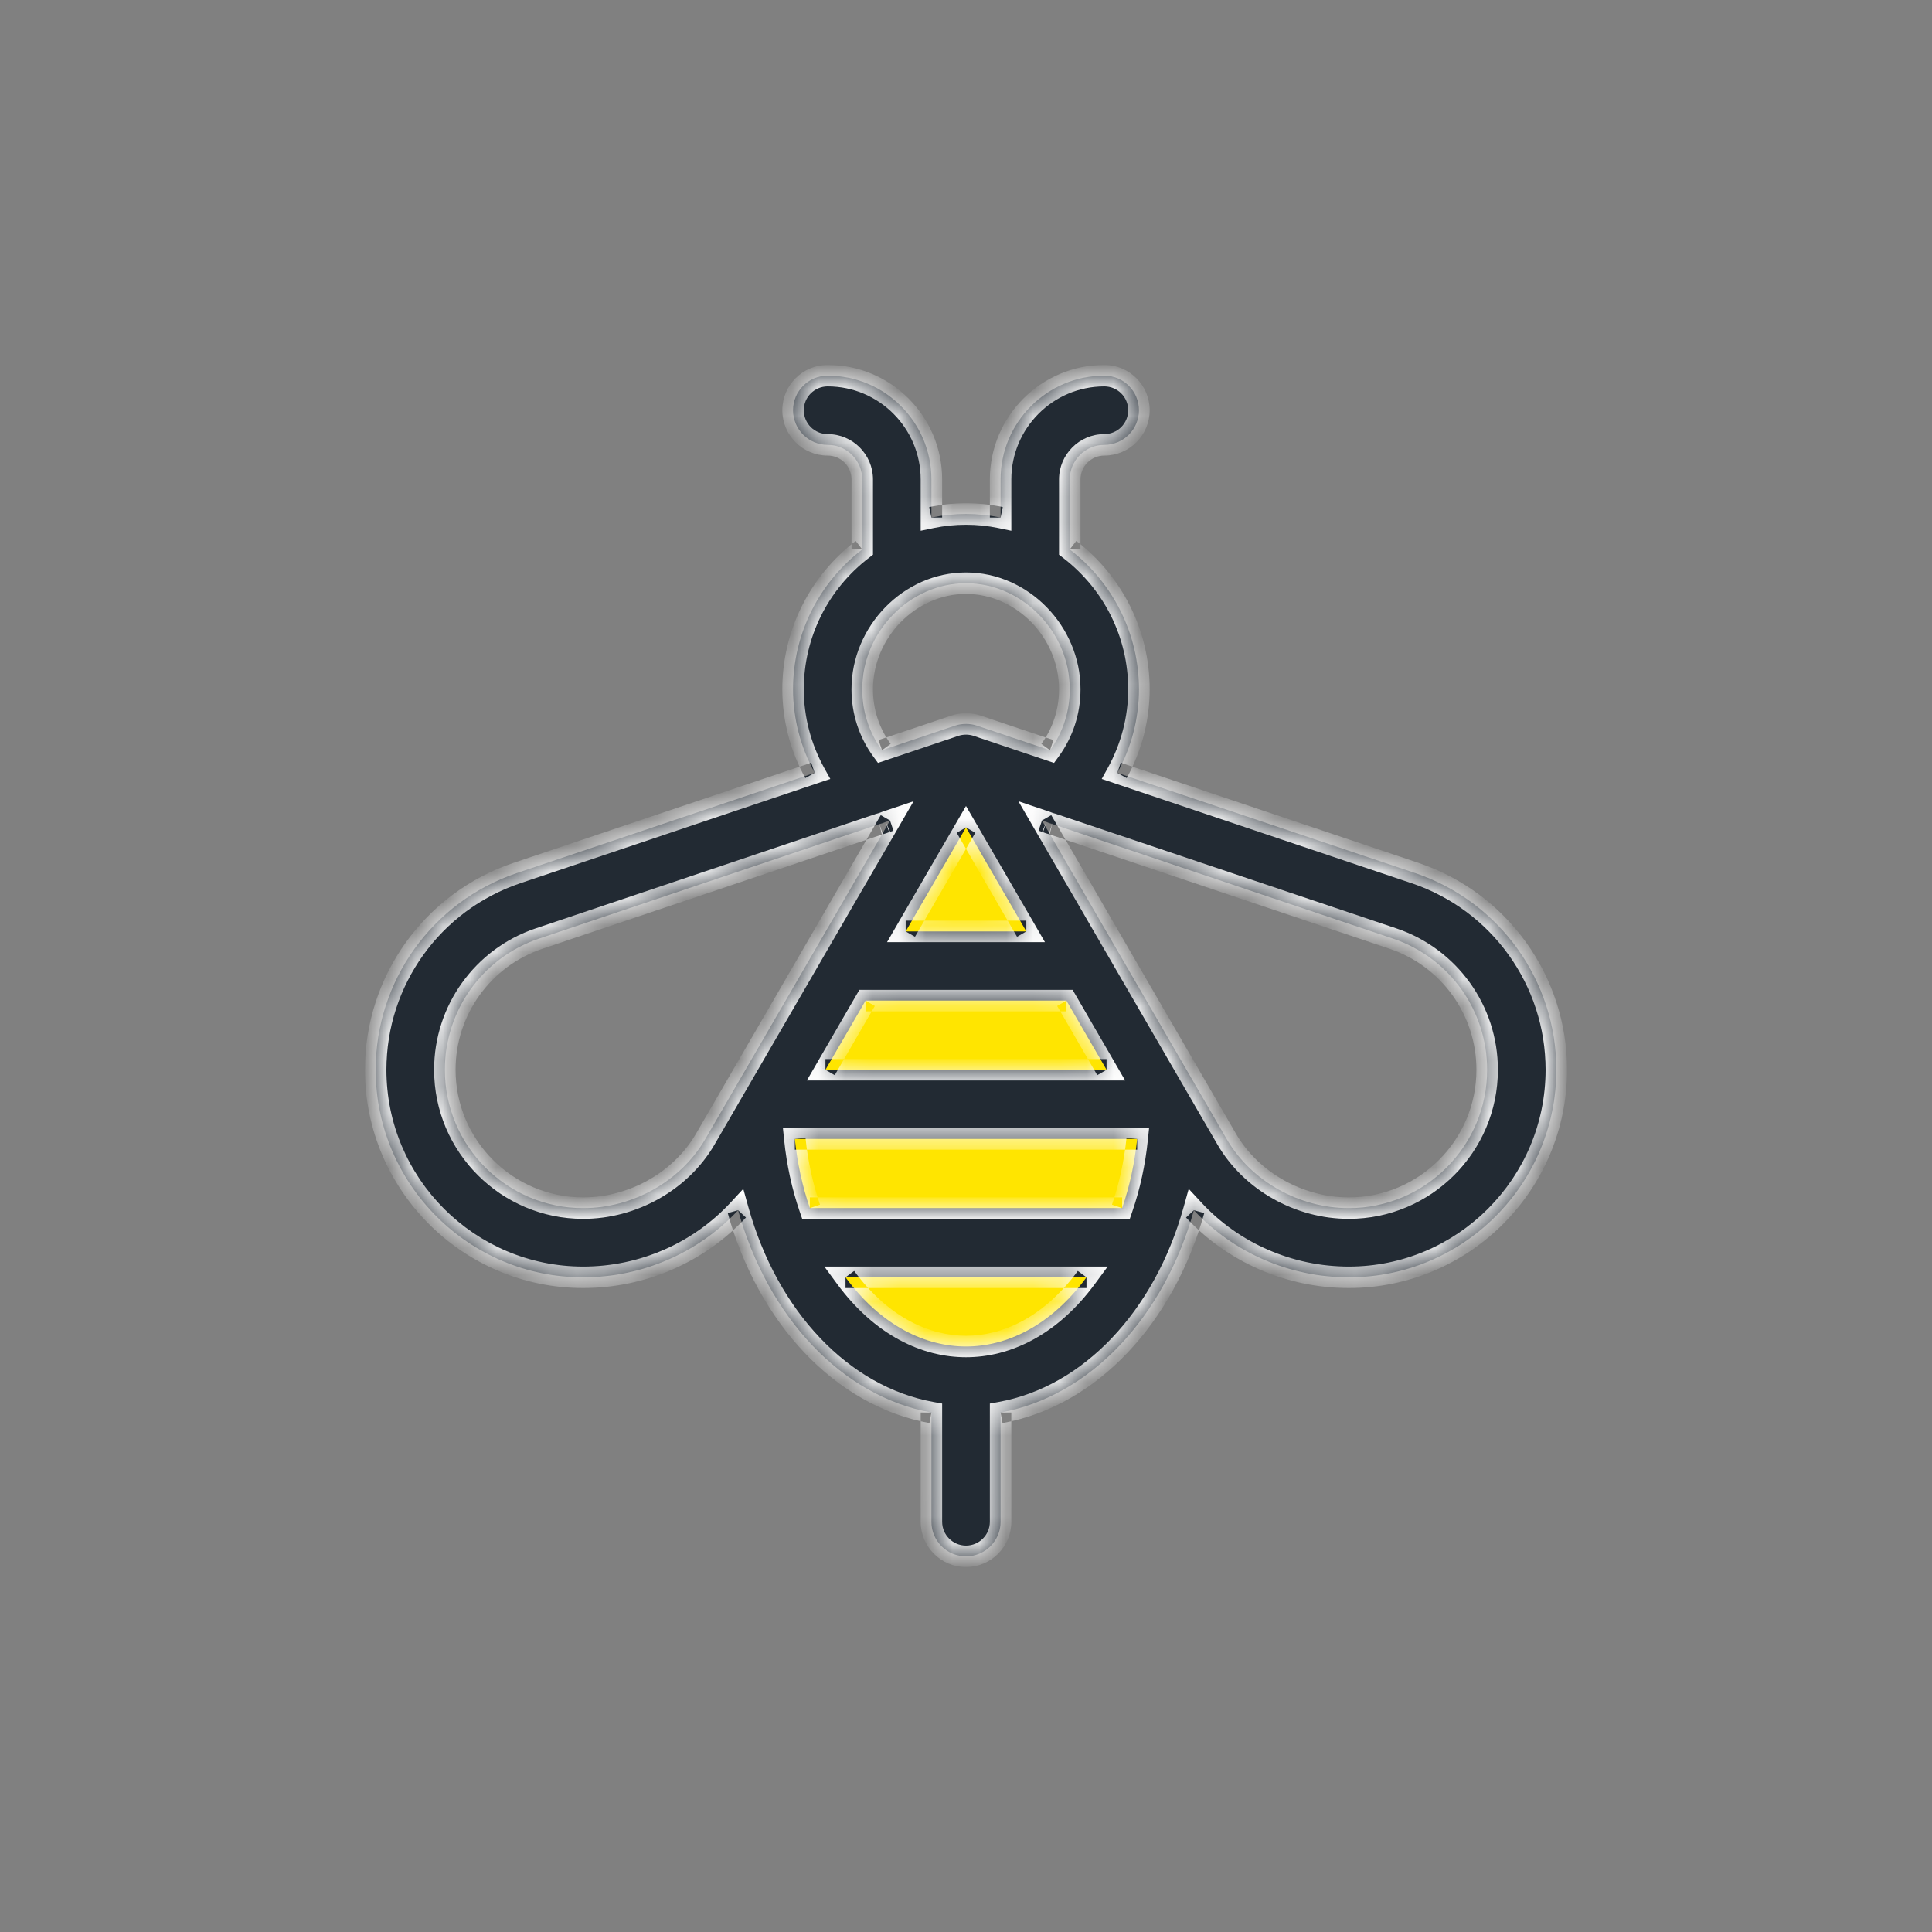 <svg xmlns="http://www.w3.org/2000/svg" xmlns:xlink="http://www.w3.org/1999/xlink" width="72" height="72" viewBox="0 0 72 72"><rect x="0" y="0" width="72" height="72" fill="#808080" stroke="none"/><defs><path id="a" d="M0,25.867 C0,30.132 3.47,33.602 7.734,33.602 C9.955,33.602 12.047,32.672 13.507,31.102 C14.618,35.089 17.368,38.032 20.711,38.641 L20.711,42.711 C20.711,43.423 21.288,44 22,44 C22.712,44 23.289,43.423 23.289,42.711 L23.289,38.641 C26.632,38.032 29.382,35.089 30.493,31.102 C31.953,32.672 34.045,33.602 36.266,33.602 C40.53,33.602 44,30.132 44,25.867 C44,22.547 41.888,19.602 38.743,18.538 L27.639,14.803 C28.161,13.856 28.445,12.784 28.445,11.688 C28.445,9.621 27.481,7.717 25.867,6.476 L25.867,3.867 C25.867,3.156 26.445,2.578 27.156,2.578 C27.868,2.578 28.445,2.001 28.445,1.289 C28.445,0.577 27.868,0 27.156,0 C25.024,0 23.289,1.735 23.289,3.867 L23.289,5.288 C22.869,5.201 22.438,5.156 22,5.156 C21.562,5.156 21.131,5.201 20.711,5.288 L20.711,3.867 C20.711,1.735 18.976,0 16.844,0 C16.132,0 15.555,0.577 15.555,1.289 C15.555,2.001 16.132,2.578 16.844,2.578 C17.555,2.578 18.133,3.156 18.133,3.867 L18.133,6.476 C16.524,7.713 15.555,9.614 15.555,11.688 C15.555,12.784 15.839,13.856 16.361,14.803 L5.255,18.539 C2.112,19.602 0,22.547 0,25.867 Z M22,16.835 L24.248,20.711 L19.752,20.711 L22,16.835 Z M27.819,31.023 L16.181,31.023 C15.903,30.213 15.713,29.346 15.621,28.444 L28.379,28.444 C28.287,29.346 28.097,30.213 27.819,31.023 Z M18.257,23.289 L25.743,23.289 L27.238,25.867 L16.762,25.867 L18.257,23.289 Z M22,36.18 C20.515,36.18 18.862,35.442 17.51,33.601 L26.49,33.601 C25.139,35.441 23.486,36.18 22,36.18 Z M41.422,25.867 C41.422,28.71 39.109,31.023 36.266,31.023 C34.408,31.023 32.622,30.013 31.715,28.449 L24.831,16.578 L24.998,16.634 C25.068,16.665 25.139,16.689 25.213,16.707 L37.919,20.981 C40.014,21.69 41.422,23.653 41.422,25.867 Z M18.133,11.688 C18.133,9.545 19.904,7.734 22,7.734 C24.096,7.734 25.867,9.545 25.867,11.688 C25.867,12.519 25.609,13.304 25.131,13.959 L22.411,13.044 C22.157,12.959 21.86,12.953 21.589,13.044 L18.869,13.959 C18.391,13.304 18.133,12.519 18.133,11.688 Z M18.773,16.711 C18.853,16.693 18.932,16.666 19.009,16.632 L19.169,16.578 L12.285,28.449 C11.378,30.013 9.592,31.023 7.734,31.023 C4.891,31.023 2.578,28.71 2.578,25.867 C2.578,23.653 3.986,21.69 6.079,20.982 L18.773,16.711 Z"/></defs><g fill="none" fill-rule="evenodd"><polygon points="0 0 72 0 72 72 0 72"/><polygon fill="#FFE500" points="28 42 36 29 43.5 42 42.5 47.5 40 50 36 52 31.5 49.5 29 46.5"/><g transform="translate(14 14)"><path fill="#222A33" d="M0,25.867 C0,30.132 3.47,33.602 7.734,33.602 C9.955,33.602 12.047,32.672 13.507,31.102 C14.618,35.089 17.368,38.032 20.711,38.641 L20.711,42.711 C20.711,43.423 21.288,44 22,44 C22.712,44 23.289,43.423 23.289,42.711 L23.289,38.641 C26.632,38.032 29.382,35.089 30.493,31.102 C31.953,32.672 34.045,33.602 36.266,33.602 C40.53,33.602 44,30.132 44,25.867 C44,22.547 41.888,19.602 38.743,18.538 L27.639,14.803 C28.161,13.856 28.445,12.784 28.445,11.688 C28.445,9.621 27.481,7.717 25.867,6.476 L25.867,3.867 C25.867,3.156 26.445,2.578 27.156,2.578 C27.868,2.578 28.445,2.001 28.445,1.289 C28.445,0.577 27.868,0 27.156,0 C25.024,0 23.289,1.735 23.289,3.867 L23.289,5.288 C22.869,5.201 22.438,5.156 22,5.156 C21.562,5.156 21.131,5.201 20.711,5.288 L20.711,3.867 C20.711,1.735 18.976,0 16.844,0 C16.132,0 15.555,0.577 15.555,1.289 C15.555,2.001 16.132,2.578 16.844,2.578 C17.555,2.578 18.133,3.156 18.133,3.867 L18.133,6.476 C16.524,7.713 15.555,9.614 15.555,11.688 C15.555,12.784 15.839,13.856 16.361,14.803 L5.255,18.539 C2.112,19.602 0,22.547 0,25.867 Z M22,16.835 L24.248,20.711 L19.752,20.711 L22,16.835 Z M27.819,31.023 L16.181,31.023 C15.903,30.213 15.713,29.346 15.621,28.444 L28.379,28.444 C28.287,29.346 28.097,30.213 27.819,31.023 Z M18.257,23.289 L25.743,23.289 L27.238,25.867 L16.762,25.867 L18.257,23.289 Z M22,36.18 C20.515,36.18 18.862,35.442 17.51,33.601 L26.49,33.601 C25.139,35.441 23.486,36.18 22,36.18 Z M41.422,25.867 C41.422,28.71 39.109,31.023 36.266,31.023 C34.408,31.023 32.622,30.013 31.715,28.449 L24.831,16.578 L24.998,16.634 C25.068,16.665 25.139,16.689 25.213,16.707 L37.919,20.981 C40.014,21.69 41.422,23.653 41.422,25.867 Z M18.133,11.688 C18.133,9.545 19.904,7.734 22,7.734 C24.096,7.734 25.867,9.545 25.867,11.688 C25.867,12.519 25.609,13.304 25.131,13.959 L22.411,13.044 C22.157,12.959 21.86,12.953 21.589,13.044 L18.869,13.959 C18.391,13.304 18.133,12.519 18.133,11.688 Z M18.773,16.711 C18.853,16.693 18.932,16.666 19.009,16.632 L19.169,16.578 L12.285,28.449 C11.378,30.013 9.592,31.023 7.734,31.023 C4.891,31.023 2.578,28.71 2.578,25.867 C2.578,23.653 3.986,21.69 6.079,20.982 L18.773,16.711 Z"/><mask id="b" fill="#fff"><use xlink:href="#a"/></mask><path fill="#FFF" d="M13.507,31.102 L13.892,30.994 L13.7,30.306 L13.214,30.83 L13.507,31.102 Z M20.711,38.641 L21.111,38.641 L21.111,38.307 L20.783,38.247 L20.711,38.641 Z M23.289,38.641 L23.217,38.247 L22.889,38.307 L22.889,38.641 L23.289,38.641 Z M30.493,31.102 L30.786,30.83 L30.3,30.306 L30.108,30.994 L30.493,31.102 Z M38.743,18.538 L38.871,18.16 L38.87,18.159 L38.743,18.538 Z M27.639,14.803 L27.289,14.61 L27.058,15.029 L27.512,15.182 L27.639,14.803 Z M25.867,6.476 L25.467,6.476 L25.467,6.673 L25.623,6.793 L25.867,6.476 Z M23.289,5.288 L23.208,5.68 L23.689,5.78 L23.689,5.288 L23.289,5.288 Z M20.711,5.288 L20.311,5.288 L20.311,5.78 L20.792,5.68 L20.711,5.288 Z M18.133,6.476 L18.377,6.793 L18.533,6.673 L18.533,6.476 L18.133,6.476 Z M16.361,14.803 L16.488,15.182 L16.943,15.029 L16.711,14.61 L16.361,14.803 Z M5.255,18.539 L5.128,18.16 L5.127,18.16 L5.255,18.539 Z M22,16.835 L22.346,16.634 L22,16.038 L21.654,16.634 L22,16.835 Z M24.248,20.711 L24.248,21.111 L24.942,21.111 L24.594,20.51 L24.248,20.711 Z M19.752,20.711 L19.406,20.51 L19.058,21.111 L19.752,21.111 L19.752,20.711 Z M27.819,31.023 L27.819,31.423 L28.104,31.423 L28.197,31.153 L27.819,31.023 Z M16.181,31.023 L15.803,31.153 L15.896,31.423 L16.181,31.423 L16.181,31.023 Z M15.621,28.444 L15.621,28.044 L15.178,28.044 L15.223,28.485 L15.621,28.444 Z M28.379,28.444 L28.777,28.485 L28.823,28.044 L28.379,28.044 L28.379,28.444 Z M18.257,23.289 L18.257,22.889 L18.027,22.889 L17.911,23.088 L18.257,23.289 Z M25.743,23.289 L26.089,23.088 L25.973,22.889 L25.743,22.889 L25.743,23.289 Z M27.238,25.867 L27.238,26.267 L27.932,26.267 L27.584,25.667 L27.238,25.867 Z M16.762,25.867 L16.416,25.667 L16.068,26.267 L16.762,26.267 L16.762,25.867 Z M17.51,33.601 L17.51,33.201 L16.721,33.201 L17.188,33.837 L17.51,33.601 Z M26.49,33.601 L26.812,33.837 L27.28,33.201 L26.49,33.201 L26.49,33.601 Z M31.715,28.449 L31.369,28.65 L31.369,28.65 L31.715,28.449 Z M24.831,16.578 L24.959,16.199 L23.953,15.861 L24.485,16.779 L24.831,16.578 Z M24.998,16.634 L25.159,16.268 L25.143,16.261 L25.125,16.255 L24.998,16.634 Z M25.213,16.707 L25.34,16.327 L25.324,16.322 L25.307,16.318 L25.213,16.707 Z M37.919,20.981 L38.047,20.602 L38.046,20.602 L37.919,20.981 Z M25.131,13.959 L25.003,14.338 L25.281,14.431 L25.454,14.195 L25.131,13.959 Z M22.411,13.044 L22.539,12.665 L22.538,12.665 L22.411,13.044 Z M21.589,13.044 L21.462,12.665 L21.461,12.665 L21.589,13.044 Z M18.869,13.959 L18.546,14.195 L18.719,14.431 L18.997,14.338 L18.869,13.959 Z M18.773,16.711 L18.683,16.322 L18.664,16.326 L18.645,16.332 L18.773,16.711 Z M19.009,16.632 L18.881,16.253 L18.863,16.259 L18.845,16.267 L19.009,16.632 Z M19.169,16.578 L19.515,16.779 L20.047,15.861 L19.041,16.199 L19.169,16.578 Z M12.285,28.449 L11.939,28.249 L11.939,28.249 L12.285,28.449 Z M6.079,20.982 L5.952,20.603 L5.951,20.603 L6.079,20.982 Z M-0.4,25.867 C-0.4,30.353 3.249,34.002 7.734,34.002 L7.734,33.202 C3.691,33.202 0.4,29.911 0.4,25.867 L-0.4,25.867 Z M7.734,34.002 C10.066,34.002 12.265,33.026 13.8,31.374 L13.214,30.83 C11.83,32.318 9.844,33.202 7.734,33.202 L7.734,34.002 Z M13.122,31.209 C14.261,35.298 17.104,38.391 20.639,39.034 L20.783,38.247 C17.632,37.674 14.975,34.88 13.892,30.994 L13.122,31.209 Z M20.311,38.641 L20.311,42.711 L21.111,42.711 L21.111,38.641 L20.311,38.641 Z M20.311,42.711 C20.311,43.644 21.067,44.4 22,44.4 L22,43.6 C21.509,43.6 21.111,43.202 21.111,42.711 L20.311,42.711 Z M22,44.4 C22.933,44.4 23.689,43.644 23.689,42.711 L22.889,42.711 C22.889,43.202 22.491,43.6 22,43.6 L22,44.4 Z M23.689,42.711 L23.689,38.641 L22.889,38.641 L22.889,42.711 L23.689,42.711 Z M23.361,39.034 C26.896,38.391 29.739,35.298 30.879,31.209 L30.108,30.994 C29.025,34.88 26.368,37.674 23.217,38.247 L23.361,39.034 Z M30.2,31.374 C31.736,33.026 33.934,34.002 36.266,34.002 L36.266,33.202 C34.156,33.202 32.17,32.319 30.786,30.83 L30.2,31.374 Z M36.266,34.002 C40.751,34.002 44.4,30.353 44.4,25.867 L43.6,25.867 C43.6,29.911 40.309,33.202 36.266,33.202 L36.266,34.002 Z M44.4,25.867 C44.4,22.376 42.179,19.278 38.871,18.16 L38.615,18.917 C41.597,19.926 43.6,22.719 43.6,25.867 L44.4,25.867 Z M38.87,18.159 L27.767,14.424 L27.512,15.182 L38.615,18.918 L38.87,18.159 Z M27.989,14.996 C28.543,13.992 28.845,12.853 28.845,11.688 L28.045,11.688 C28.045,12.715 27.779,13.721 27.289,14.61 L27.989,14.996 Z M28.845,11.688 C28.845,9.494 27.821,7.474 26.111,6.159 L25.623,6.793 C27.141,7.96 28.045,9.748 28.045,11.688 L28.845,11.688 Z M26.267,6.476 L26.267,3.867 L25.467,3.867 L25.467,6.476 L26.267,6.476 Z M26.267,3.867 C26.267,3.377 26.666,2.978 27.156,2.978 L27.156,2.178 C26.225,2.178 25.467,2.935 25.467,3.867 L26.267,3.867 Z M27.156,2.978 C28.089,2.978 28.845,2.222 28.845,1.289 L28.045,1.289 C28.045,1.78 27.647,2.178 27.156,2.178 L27.156,2.978 Z M28.845,1.289 C28.845,0.356 28.089,-0.4 27.156,-0.4 L27.156,0.4 C27.647,0.4 28.045,0.798 28.045,1.289 L28.845,1.289 Z M27.156,-0.4 C24.803,-0.4 22.889,1.514 22.889,3.867 L23.689,3.867 C23.689,1.956 25.245,0.4 27.156,0.4 L27.156,-0.4 Z M22.889,3.867 L22.889,5.288 L23.689,5.288 L23.689,3.867 L22.889,3.867 Z M23.37,4.897 C22.924,4.804 22.465,4.756 22,4.756 L22,5.556 C22.41,5.556 22.814,5.598 23.208,5.68 L23.37,4.897 Z M22,4.756 C21.535,4.756 21.076,4.804 20.63,4.897 L20.792,5.68 C21.186,5.598 21.59,5.556 22,5.556 L22,4.756 Z M21.111,5.288 L21.111,3.867 L20.311,3.867 L20.311,5.288 L21.111,5.288 Z M21.111,3.867 C21.111,1.514 19.197,-0.4 16.844,-0.4 L16.844,0.4 C18.755,0.4 20.311,1.956 20.311,3.867 L21.111,3.867 Z M16.844,-0.4 C15.911,-0.4 15.155,0.356 15.155,1.289 L15.955,1.289 C15.955,0.798 16.353,0.4 16.844,0.4 L16.844,-0.4 Z M15.155,1.289 C15.155,2.222 15.911,2.978 16.844,2.978 L16.844,2.178 C16.353,2.178 15.955,1.78 15.955,1.289 L15.155,1.289 Z M16.844,2.978 C17.334,2.978 17.733,3.377 17.733,3.867 L18.533,3.867 C18.533,2.935 17.775,2.178 16.844,2.178 L16.844,2.978 Z M17.733,3.867 L17.733,6.476 L18.533,6.476 L18.533,3.867 L17.733,3.867 Z M17.889,6.159 C16.184,7.47 15.155,9.486 15.155,11.688 L15.955,11.688 C15.955,9.741 16.864,7.956 18.377,6.793 L17.889,6.159 Z M15.155,11.688 C15.155,12.853 15.457,13.992 16.011,14.996 L16.711,14.61 C16.221,13.721 15.955,12.715 15.955,11.688 L15.155,11.688 Z M16.233,14.424 L5.128,18.16 L5.383,18.918 L16.488,15.182 L16.233,14.424 Z M5.127,18.16 C1.821,19.278 -0.4,22.376 -0.4,25.867 L0.4,25.867 C0.4,22.718 2.403,19.926 5.383,18.918 L5.127,18.16 Z M21.654,17.036 L23.902,20.912 L24.594,20.51 L22.346,16.634 L21.654,17.036 Z M24.248,20.311 L19.752,20.311 L19.752,21.111 L24.248,21.111 L24.248,20.311 Z M20.099,20.912 L22.346,17.036 L21.654,16.634 L19.406,20.51 L20.099,20.912 Z M27.819,30.623 L16.181,30.623 L16.181,31.423 L27.819,31.423 L27.819,30.623 Z M16.56,30.894 C16.292,30.112 16.108,29.276 16.019,28.404 L15.223,28.485 C15.318,29.416 15.515,30.313 15.803,31.153 L16.56,30.894 Z M15.621,28.844 L28.379,28.844 L28.379,28.044 L15.621,28.044 L15.621,28.844 Z M27.982,28.404 C27.892,29.276 27.708,30.112 27.44,30.894 L28.197,31.153 C28.485,30.313 28.682,29.416 28.777,28.485 L27.982,28.404 Z M18.257,23.689 L25.743,23.689 L25.743,22.889 L18.257,22.889 L18.257,23.689 Z M25.397,23.49 L26.892,26.068 L27.584,25.667 L26.089,23.088 L25.397,23.49 Z M27.238,25.467 L16.762,25.467 L16.762,26.267 L27.238,26.267 L27.238,25.467 Z M17.108,26.068 L18.603,23.49 L17.911,23.088 L16.416,25.667 L17.108,26.068 Z M22,35.78 C20.658,35.78 19.118,35.115 17.833,33.364 L17.188,33.837 C18.605,35.768 20.372,36.58 22,36.58 L22,35.78 Z M17.51,34.001 L26.49,34.001 L26.49,33.201 L17.51,33.201 L17.51,34.001 Z M26.167,33.364 C24.882,35.115 23.343,35.78 22,35.78 L22,36.58 C23.629,36.58 25.396,35.767 26.812,33.837 L26.167,33.364 Z M41.022,25.867 C41.022,28.489 38.888,30.623 36.266,30.623 L36.266,31.423 C39.33,31.423 41.822,28.931 41.822,25.867 L41.022,25.867 Z M36.266,30.623 C34.546,30.623 32.894,29.685 32.061,28.249 L31.369,28.65 C32.35,30.341 34.27,31.423 36.266,31.423 L36.266,30.623 Z M32.061,28.249 L25.177,16.378 L24.485,16.779 L31.369,28.65 L32.061,28.249 Z M24.704,16.957 L24.87,17.013 L25.125,16.255 L24.959,16.199 L24.704,16.957 Z M24.836,17 C24.93,17.041 25.024,17.072 25.118,17.095 L25.307,16.318 C25.255,16.305 25.205,16.289 25.159,16.268 L24.836,17 Z M25.085,17.086 L37.791,21.36 L38.046,20.602 L25.34,16.327 L25.085,17.086 Z M37.791,21.36 C39.723,22.014 41.022,23.825 41.022,25.867 L41.822,25.867 C41.822,23.482 40.305,21.366 38.047,20.602 L37.791,21.36 Z M18.533,11.688 C18.533,9.757 20.133,8.134 22,8.134 L22,7.334 C19.675,7.334 17.733,9.332 17.733,11.688 L18.533,11.688 Z M22,8.134 C23.867,8.134 25.467,9.757 25.467,11.688 L26.267,11.688 C26.267,9.332 24.325,7.334 22,7.334 L22,8.134 Z M25.467,11.688 C25.467,12.435 25.236,13.137 24.808,13.723 L25.454,14.195 C25.982,13.471 26.267,12.604 26.267,11.688 L25.467,11.688 Z M25.258,13.58 L22.539,12.665 L22.283,13.423 L25.003,14.338 L25.258,13.58 Z M22.538,12.665 C22.205,12.552 21.817,12.545 21.462,12.665 L21.716,13.423 C21.902,13.361 22.11,13.365 22.284,13.423 L22.538,12.665 Z M21.461,12.665 L18.742,13.58 L18.997,14.338 L21.717,13.423 L21.461,12.665 Z M19.192,13.723 C18.764,13.137 18.533,12.435 18.533,11.688 L17.733,11.688 C17.733,12.604 18.018,13.471 18.546,14.195 L19.192,13.723 Z M18.863,17.101 C18.969,17.077 19.072,17.042 19.172,16.997 L18.845,16.267 C18.792,16.291 18.738,16.309 18.683,16.322 L18.863,17.101 Z M19.136,17.011 L19.296,16.957 L19.041,16.199 L18.881,16.253 L19.136,17.011 Z M18.823,16.378 L11.939,28.249 L12.631,28.65 L19.515,16.779 L18.823,16.378 Z M11.939,28.249 C11.106,29.685 9.454,30.623 7.734,30.623 L7.734,31.423 C9.73,31.423 11.65,30.341 12.631,28.65 L11.939,28.249 Z M7.734,30.623 C5.112,30.623 2.978,28.489 2.978,25.867 L2.178,25.867 C2.178,28.931 4.67,31.423 7.734,31.423 L7.734,30.623 Z M2.978,25.867 C2.978,23.825 4.277,22.014 6.207,21.361 L5.951,20.603 C3.695,21.366 2.178,23.482 2.178,25.867 L2.978,25.867 Z M6.207,21.361 L18.9,17.091 L18.645,16.332 L5.952,20.603 L6.207,21.361 Z" mask="url(#b)"/></g></g></svg>